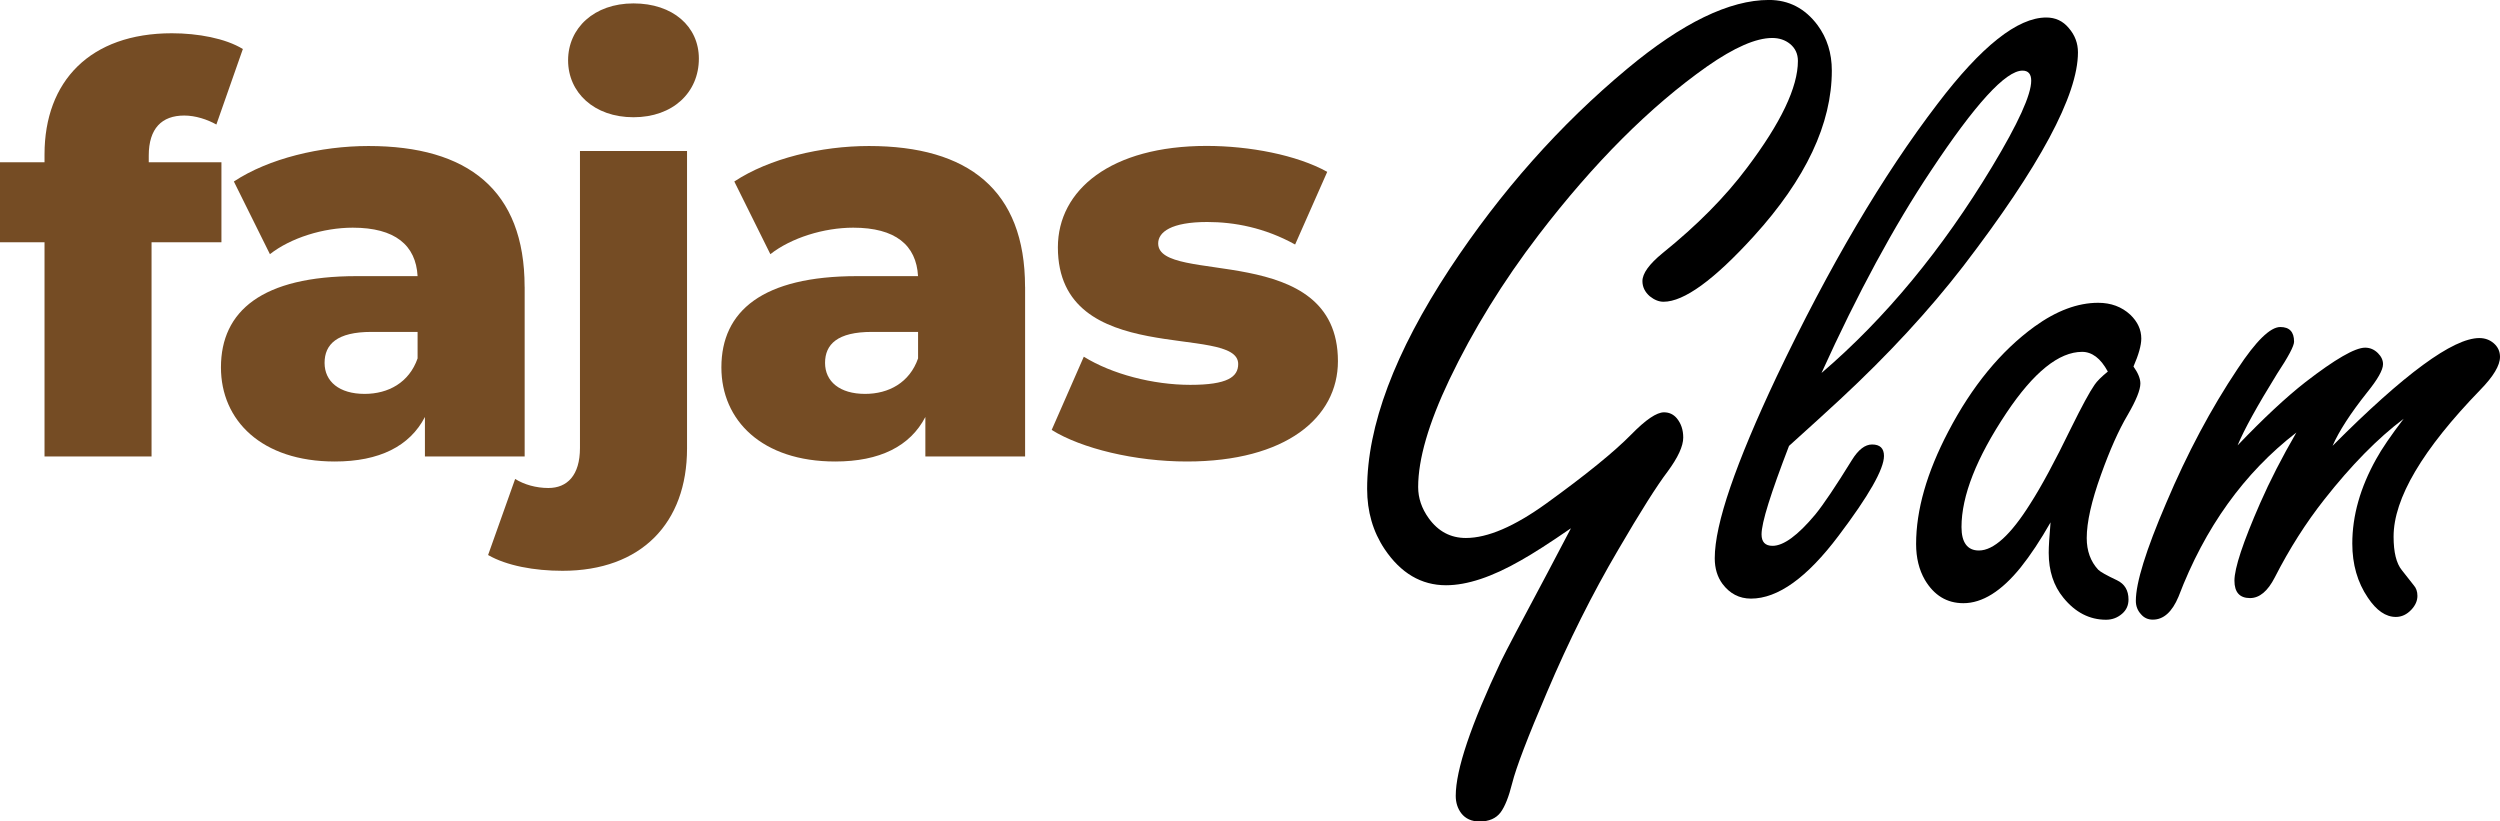 <svg viewBox="0 0 572.75 188.2" xmlns="http://www.w3.org/2000/svg" data-name="Capa 2" id="Capa_2">
  <defs>
    <style>
      .cls-1 {
        fill: #754c24;
      }
    </style>
  </defs>
  <g data-name="Capa 1" id="Capa_1-2">
    <g>
      <g>
        <path d="M34.08,37.18h16.65v18.33h-16.01v49.06H10.2v-49.06H0v-18.33h10.2v-1.81c0-16.78,10.46-27.75,29.18-27.75,5.94,0,12.26,1.16,16.26,3.61l-6.07,17.3c-2.06-1.16-4.78-2.06-7.36-2.06-5.16,0-8.13,2.97-8.13,9.17v1.55Z" class="cls-1"></path>
        <path d="M120.2,65.71v38.86h-22.85v-9.04c-3.48,6.71-10.46,10.2-20.65,10.2-16.78,0-26.08-9.42-26.08-21.56,0-12.91,9.42-20.91,31.11-20.91h13.94c-.39-7.1-5.17-11.1-14.85-11.1-6.71,0-14.2,2.32-18.98,6.07l-8.26-16.65c8-5.29,19.88-8.13,30.85-8.13,22.72,0,35.76,10.07,35.76,32.27ZM95.67,82.11v-6.07h-10.59c-7.88,0-10.72,2.84-10.72,7.1s3.36,7.1,9.17,7.1c5.42,0,10.2-2.58,12.14-8.13Z" class="cls-1"></path>
        <path d="M111.82,127.16l6.2-17.43c2.07,1.29,4.78,2.07,7.62,2.07,4.26,0,7.23-2.84,7.23-9.17V34.6h24.53v68.16c0,17.04-10.46,28.01-28.53,28.01-6.45,0-12.78-1.16-17.04-3.61ZM130.15,13.82c0-7.36,5.94-13.04,14.98-13.04s14.98,5.29,14.98,12.65c0,7.75-5.94,13.43-14.98,13.43s-14.98-5.68-14.98-13.04Z" class="cls-1"></path>
        <path d="M234.85,65.71v38.86h-22.85v-9.04c-3.48,6.71-10.46,10.2-20.65,10.2-16.78,0-26.08-9.42-26.08-21.56,0-12.91,9.42-20.91,31.11-20.91h13.94c-.39-7.1-5.17-11.1-14.85-11.1-6.71,0-14.2,2.32-18.98,6.07l-8.26-16.65c8-5.29,19.88-8.13,30.85-8.13,22.72,0,35.76,10.07,35.76,32.27ZM210.33,82.11v-6.07h-10.59c-7.88,0-10.72,2.84-10.72,7.1s3.36,7.1,9.17,7.1c5.42,0,10.2-2.58,12.14-8.13Z" class="cls-1"></path>
        <path d="M240.94,98.5l7.36-16.78c6.45,4,15.88,6.45,24.4,6.45s10.97-1.81,10.97-4.78c0-9.42-41.31,1.29-41.31-26.72,0-13.17,12.14-23.24,34.08-23.24,9.81,0,20.65,2.07,27.63,5.94l-7.36,16.65c-6.97-3.87-13.94-5.16-20.14-5.16-8.26,0-11.23,2.32-11.23,4.91,0,9.68,41.18-.78,41.18,26.98,0,12.91-11.88,22.98-34.6,22.98-11.88,0-24.14-2.97-30.98-7.23Z" class="cls-1"></path>
      </g>
      <g>
        <path d="M359.86,121.05c-4.76,3.29-8.58,5.74-11.45,7.35-6.59,3.78-12.29,5.68-17.13,5.68-5.67,0-10.37-2.77-14.08-8.3-2.66-3.99-3.99-8.58-3.99-13.77,0-14.43,6.31-31.24,18.92-50.44,11.7-17.72,25.25-32.99,40.67-45.82,12.61-10.51,23.43-15.76,32.47-15.76,4.55,0,8.27,1.93,11.14,5.78,2.17,2.94,3.26,6.41,3.26,10.4,0,12.19-5.96,24.83-17.86,37.93-9.11,10.02-16.01,15.03-20.7,15.03-1.05,0-2.1-.42-3.15-1.26-1.12-.98-1.68-2.14-1.68-3.47,0-1.75,1.54-3.89,4.62-6.41,7.92-6.38,14.36-12.89,19.34-19.55,7.77-10.3,11.66-18.46,11.66-24.48,0-1.61-.6-2.91-1.79-3.89-1.12-.91-2.49-1.37-4.1-1.37-3.71,0-8.69,2.17-14.92,6.52-13.03,9.18-25.89,22.03-38.56,38.56-8.2,10.72-15.03,21.79-20.49,33.21-4.76,10.02-7.14,18.21-7.14,24.59,0,2.52.8,4.9,2.42,7.15,2.17,3.01,5.01,4.52,8.51,4.52,4.97,0,11.1-2.63,18.39-7.88,9.11-6.58,15.62-11.87,19.54-15.87,3.29-3.36,5.78-5.04,7.46-5.04,1.19,0,2.17.46,2.94,1.37.98,1.19,1.47,2.66,1.47,4.41,0,1.96-1.19,4.55-3.57,7.78-2.45,3.22-6.24,9.21-11.35,17.97-5.89,10.02-11.32,20.87-16.29,32.58-4.41,10.3-7.08,17.27-7.99,20.91-.77,3.08-1.65,5.29-2.63,6.62-1.05,1.4-2.66,2.1-4.83,2.1-1.82,0-3.22-.63-4.2-1.89-.84-1.12-1.26-2.45-1.26-3.99,0-5.96,3.47-16.25,10.4-30.89,1.12-2.31,4.66-9.04,10.61-20.17,1.19-2.24,2.98-5.64,5.36-10.19Z"></path>
        <path d="M409.87,102.14c-2.1,5.46-3.68,9.88-4.73,13.24-1.05,3.36-1.57,5.71-1.57,7.04,0,1.75.84,2.63,2.52,2.63,2.52,0,5.78-2.38,9.77-7.15,1.89-2.31,4.69-6.48,8.41-12.5,1.47-2.38,3.01-3.57,4.62-3.57,1.82,0,2.73.88,2.73,2.63,0,3.01-3.47,9.11-10.4,18.28-7.22,9.6-13.91,14.4-20.07,14.4-2.66,0-4.83-1.12-6.52-3.36-1.19-1.61-1.78-3.57-1.78-5.89,0-3.92,1.19-9.35,3.57-16.29,2.38-6.93,5.92-15.38,10.61-25.32,12.05-25.29,24.34-46.13,36.88-62.52,10.02-13.17,18.32-19.75,24.9-19.75,2.1,0,3.82.81,5.15,2.42,1.4,1.61,2.1,3.47,2.1,5.57,0,9.81-8.76,26.13-26.27,48.97-7.85,10.16-17.23,20.32-28.16,30.47-2.87,2.66-6.79,6.24-11.77,10.72ZM417.33,85.43c14.57-12.47,27.6-28.23,39.09-47.29,5.95-9.88,8.93-16.43,8.93-19.65,0-1.54-.67-2.31-2-2.31-3.85,0-10.86,7.67-21.02,23.01-8.41,12.61-16.75,28.02-25.01,46.23Z"></path>
        <path d="M469.77,119.69c-2.31,4.06-4.59,7.5-6.83,10.3-4.41,5.46-8.79,8.2-13.13,8.2-3.78,0-6.72-1.79-8.83-5.36-1.33-2.31-2-5.04-2-8.2,0-7.78,2.45-16.36,7.36-25.74,5.46-10.44,12.05-18.46,19.75-24.06,5.04-3.64,9.91-5.46,14.6-5.46,2.94,0,5.39.91,7.36,2.73,1.68,1.61,2.52,3.43,2.52,5.46,0,1.54-.6,3.68-1.79,6.41,1.05,1.47,1.58,2.77,1.58,3.89,0,1.47-.98,3.89-2.94,7.25-2.03,3.43-4.06,7.99-6.09,13.66-2.17,6.03-3.26,10.86-3.26,14.5,0,2.94.88,5.36,2.63,7.25.49.49,1.93,1.3,4.31,2.42,1.75.84,2.63,2.31,2.63,4.41,0,1.33-.49,2.42-1.47,3.26-1.05.91-2.28,1.37-3.68,1.37-3.78,0-7.04-1.68-9.77-5.04-2.24-2.73-3.36-6.16-3.36-10.3,0-1.4.14-3.71.42-6.93ZM482.9,85.12c-.84-1.54-1.75-2.68-2.73-3.41s-2.03-1.1-3.15-1.1c-5.32,0-11.1,4.66-17.34,13.98-6.87,10.3-10.3,19.02-10.3,26.17,0,1.75.33,3.08,1,3.99.67.91,1.66,1.37,2.99,1.37,3.36,0,7.29-3.57,11.77-10.72,2.52-3.92,5.64-9.7,9.35-17.34,2.45-4.97,4.24-8.27,5.36-9.88.56-.84,1.57-1.85,3.05-3.05Z"></path>
        <path d="M512.64,102.03c5.89-6.16,11.07-11,15.55-14.5,6.79-5.25,11.35-7.88,13.66-7.88,1.12,0,2.1.42,2.94,1.26.77.77,1.16,1.61,1.16,2.52,0,1.33-1.23,3.5-3.68,6.52-3.78,4.76-6.41,8.83-7.88,12.19,16.39-16.46,27.6-24.69,33.63-24.69,1.26,0,2.35.39,3.26,1.16.98.84,1.47,1.89,1.47,3.15,0,1.96-1.51,4.48-4.52,7.56-13.24,13.66-19.86,24.87-19.86,33.63,0,3.57.63,6.13,1.89,7.67l2.73,3.47c.56.63.84,1.43.84,2.42,0,1.12-.46,2.17-1.37,3.15-1.05,1.12-2.24,1.68-3.57,1.68-2.31,0-4.45-1.47-6.41-4.41-2.38-3.5-3.57-7.63-3.57-12.4,0-6.38,1.82-12.82,5.46-19.34,1.26-2.31,3.36-5.39,6.31-9.25-5.96,4.48-12.01,10.65-18.18,18.49-4.2,5.32-7.99,11.28-11.35,17.86-1.61,3.15-3.5,4.73-5.67,4.73-2.38,0-3.57-1.33-3.57-3.99,0-2.87,1.96-8.79,5.89-17.76,2.24-5.11,5.01-10.51,8.3-16.18-11.98,9.25-20.98,21.79-27.01,37.62-1.47,3.5-3.43,5.25-5.88,5.25-1.12,0-2.03-.42-2.73-1.26-.77-.84-1.16-1.85-1.16-3.05,0-4.13,2.31-11.59,6.94-22.38,4.83-11.42,10.3-21.68,16.39-30.79,4.2-6.37,7.46-9.56,9.77-9.56,2.1,0,3.15,1.12,3.15,3.36,0,.98-1.3,3.43-3.89,7.35-4.55,7.36-7.57,12.82-9.04,16.39Z"></path>
      </g>
    </g>
  </g>
</svg>